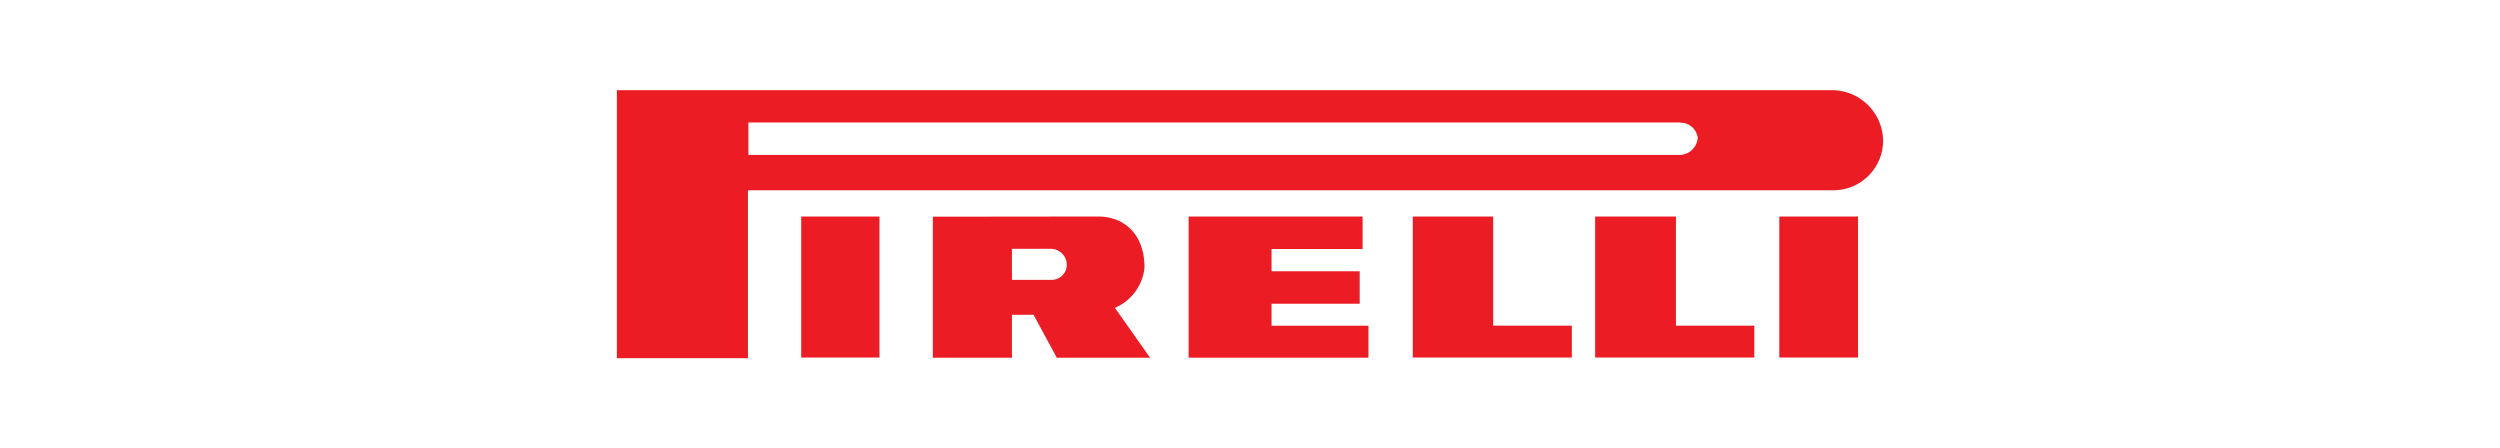 <svg id="Layer_1" data-name="Layer 1" xmlns="http://www.w3.org/2000/svg" viewBox="0 0 268 48"><defs><style>.cls-1{fill:#ec1c24;fill-rule:evenodd;}</style></defs><title>logo-pirelli</title><path class="cls-1" d="M196.52,9.67A5.49,5.49,0,0,1,201.87,15a5.34,5.34,0,0,1-5.38,5.4l-116.31,0,0,18H66.13V9.67ZM180.1,13.15A1.86,1.86,0,0,1,182,14.78a2,2,0,0,1-1.87,1.83H80.23V13.13l99.86,0ZM117.69,23.21c2.93,0,5,2,5,5.46A5.24,5.24,0,0,1,119.52,33l3.77,5.35h-10l-2.49-4.6h-2.32v4.6H100l0-15.12Zm-5,3.46a1.73,1.73,0,0,1,1.67,1.67A1.62,1.62,0,0,1,112.69,30h-4.21V26.67Zm33.38-3.46,0,3.48-9.76,0v2.39h9.45v3.48h-9.45v2.36h10.39v3.42H127.42V23.21Zm14,0v11.7h8.43v3.42H151.45V23.21Zm19.59,0v11.7h8.4v3.42H171V23.21Zm-85.38,0V38.33H85.89V23.21Zm96.46,0h8.44V38.33h-8.44V23.21Z"/></svg>